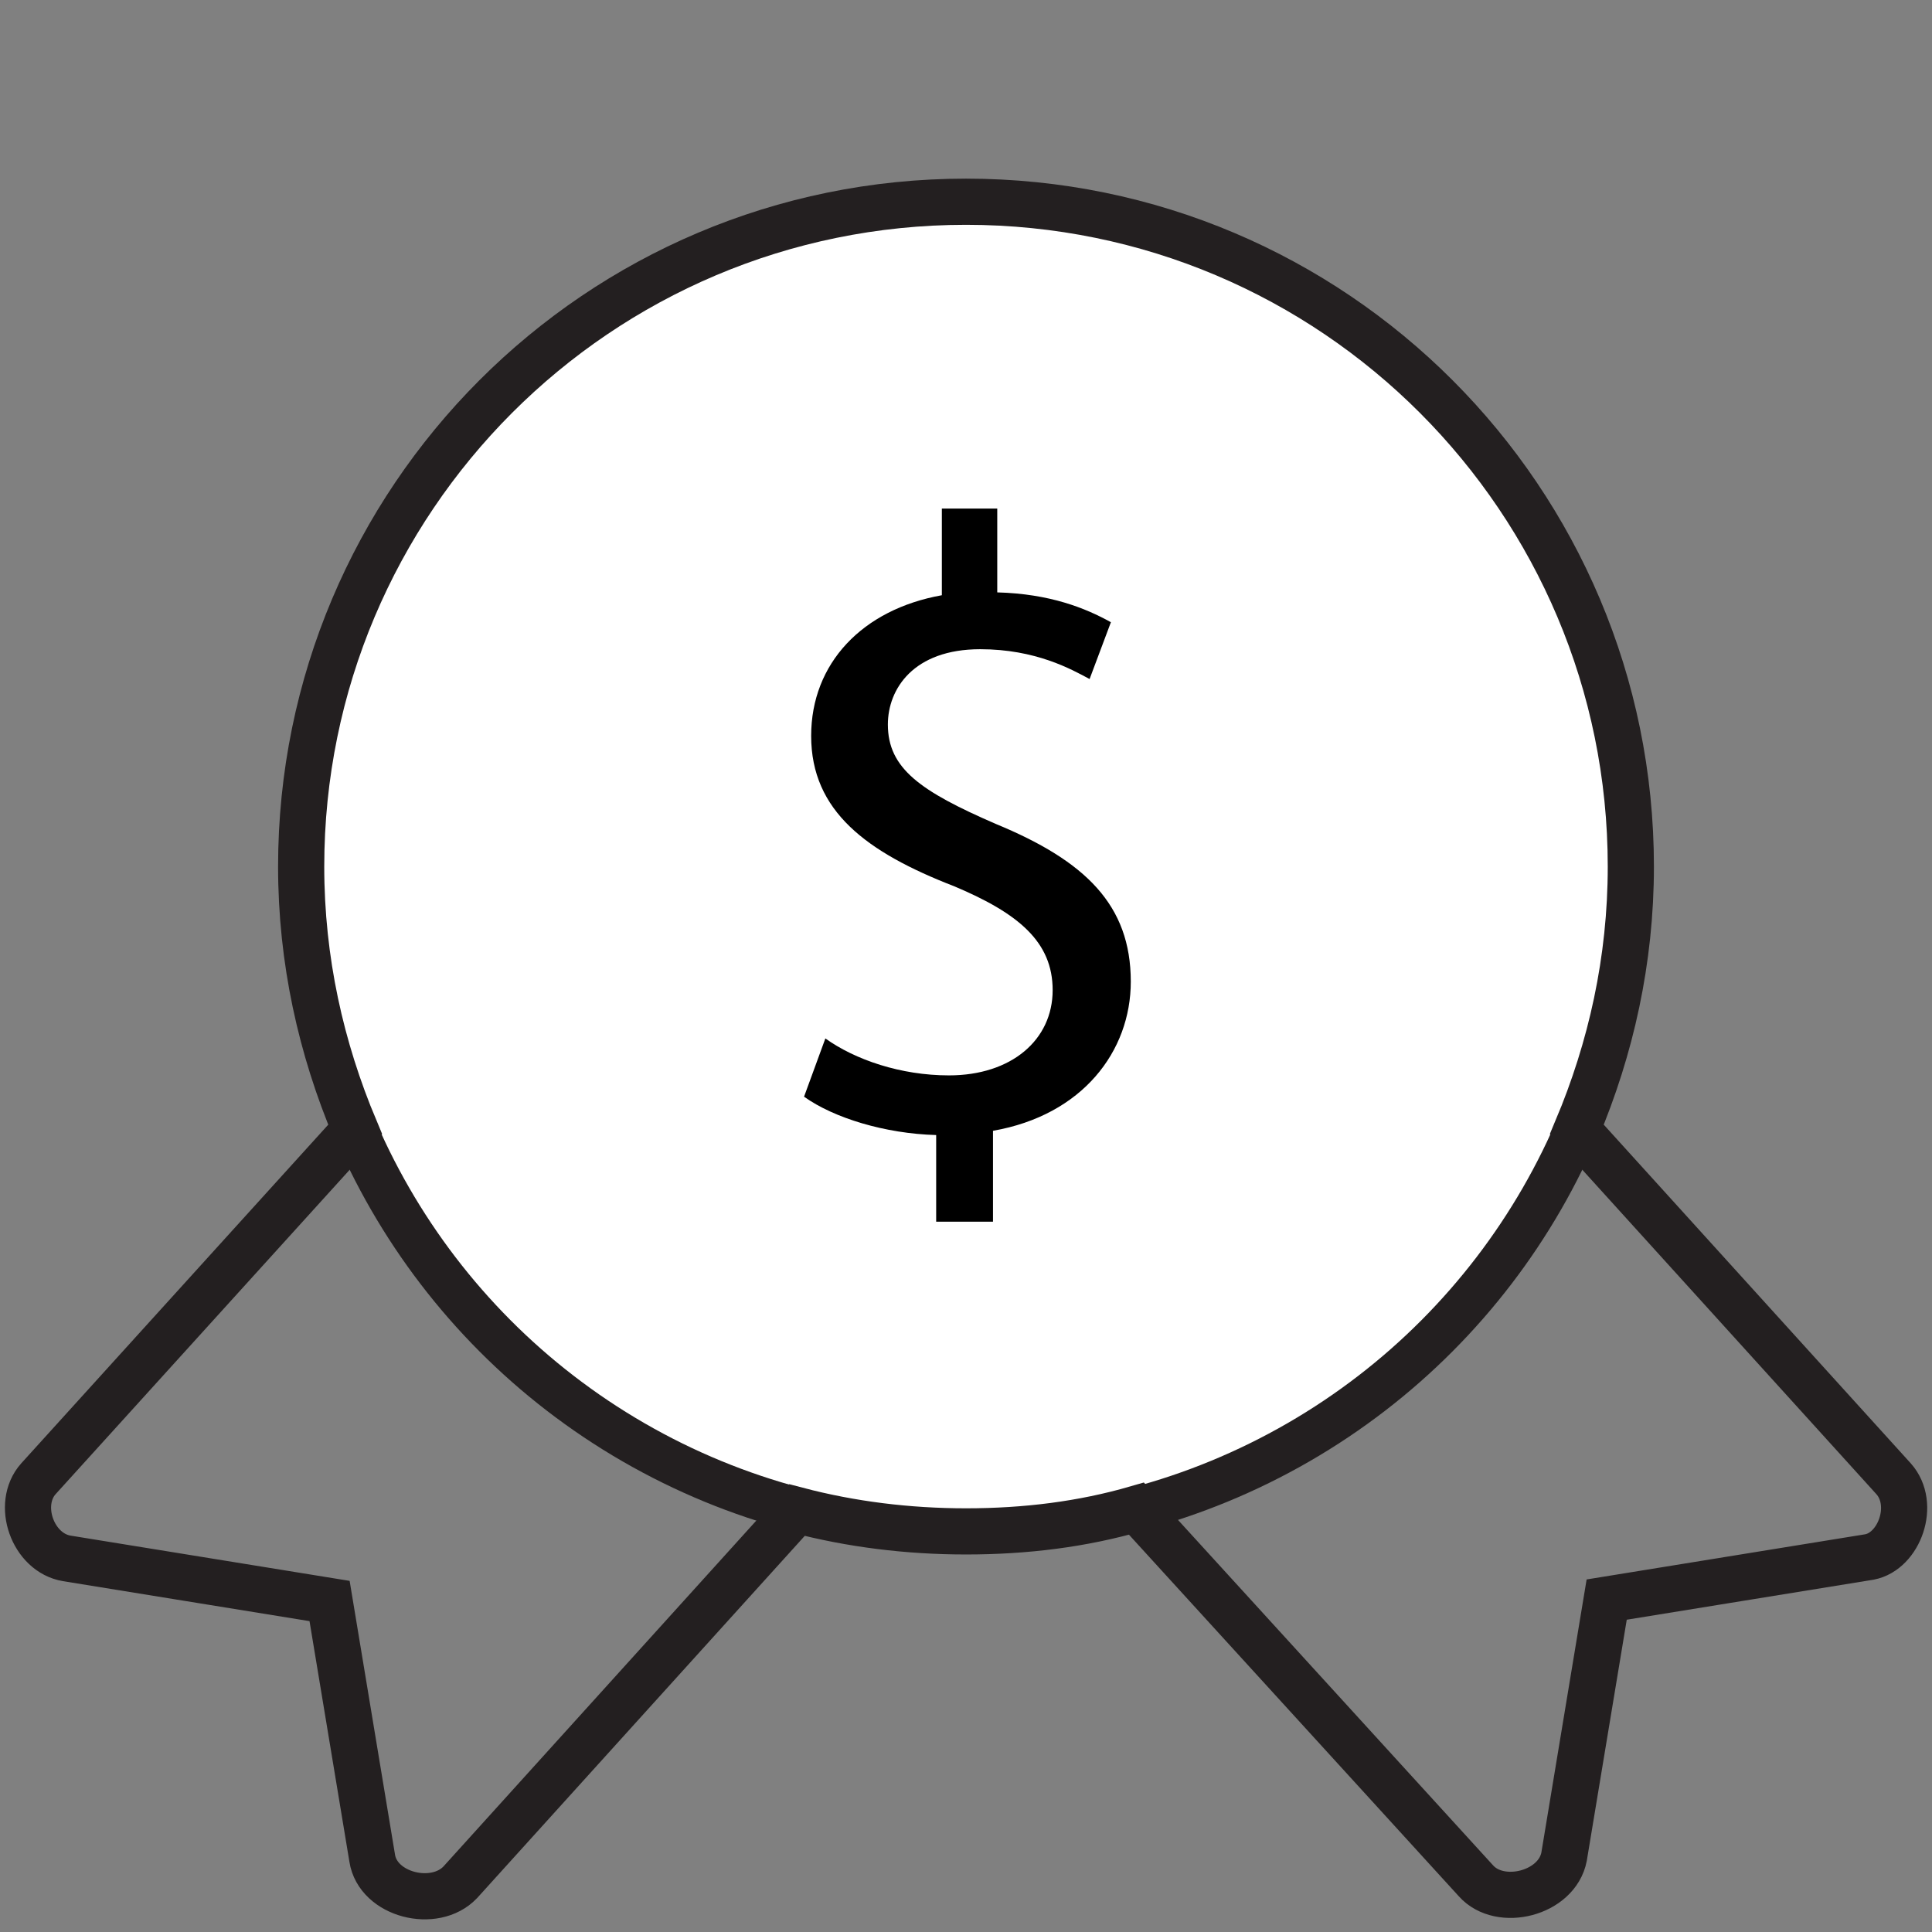 <?xml version="1.0" encoding="utf-8"?>
<!-- Generator: Adobe Illustrator 24.2.3, SVG Export Plug-In . SVG Version: 6.00 Build 0)  -->
<svg version="1.1" id="Layer_1" xmlns="http://www.w3.org/2000/svg" xmlns:xlink="http://www.w3.org/1999/xlink" x="0px" y="0px"
	 viewBox="0 0 136 136" style="enable-background:new 0 0 136 136;" xml:space="preserve">
<rect x="0" y="0" width="136" height="136" fill="#808080" stroke="none"/>
<style type="text/css">
	.st0{fill:#FFFFFF;stroke:#231F20;stroke-width:3.1;stroke-miterlimit:10;}
	.st1{enable-background:new    ;}
	.st2{fill:none;stroke:#231F20;stroke-width:3.25;stroke-miterlimit:10;}
	.st3{fill:none;}
</style>
<circle class="st0" cx="68" cy="61" r="46.8"/>
<g class="st1">
	<path d="M65.9,86.1v-6.2c-3.6-0.1-7.2-1.2-9.3-2.7l1.5-4.1c2.1,1.5,5.3,2.6,8.7,2.6c4.4,0,7.3-2.5,7.3-6c0-3.4-2.4-5.4-6.9-7.3
		C61,60,57.1,57.1,57.1,51.8c0-5.1,3.6-8.9,9.2-9.9v-6.1h3.9v5.9c3.7,0.1,6.2,1.1,8,2.1l-1.5,4c-1.3-0.7-3.8-2.1-7.7-2.1
		c-4.7,0-6.5,2.8-6.5,5.3c0,3.1,2.3,4.7,7.6,7c6.3,2.6,9.5,5.7,9.5,11.1c0,4.9-3.4,9.4-9.7,10.5v6.4H65.9z"/>
</g>
<path class="st2" d="M133.3,104.1L111,79.5c2.4-5.7,3.8-11.9,3.8-18.5c0-25.8-20.9-46.8-46.8-46.8S21.2,35.2,21.2,61
	c0,6.6,1.4,12.8,3.8,18.5L2.7,104.1c-1.6,1.8-0.4,5.2,2,5.6l18.5,3l3,18.1c0.4,2.6,4.4,3.6,6.2,1.7l23.7-26.2
	c3.8,1,7.8,1.5,11.9,1.5c0,0,0,0,0,0c0,0,0,0,0,0c0,0,0,0,0,0c4.2,0,8.2-0.5,12-1.6l23.9,26.2c1.7,1.9,5.7,0.9,6.2-1.7l3-18.1
	l18.5-3C133.7,109.2,134.9,105.9,133.3,104.1z"/>
<rect x="52.2" y="46.4" class="st3" width="27.7" height="44.8"/>
</svg>